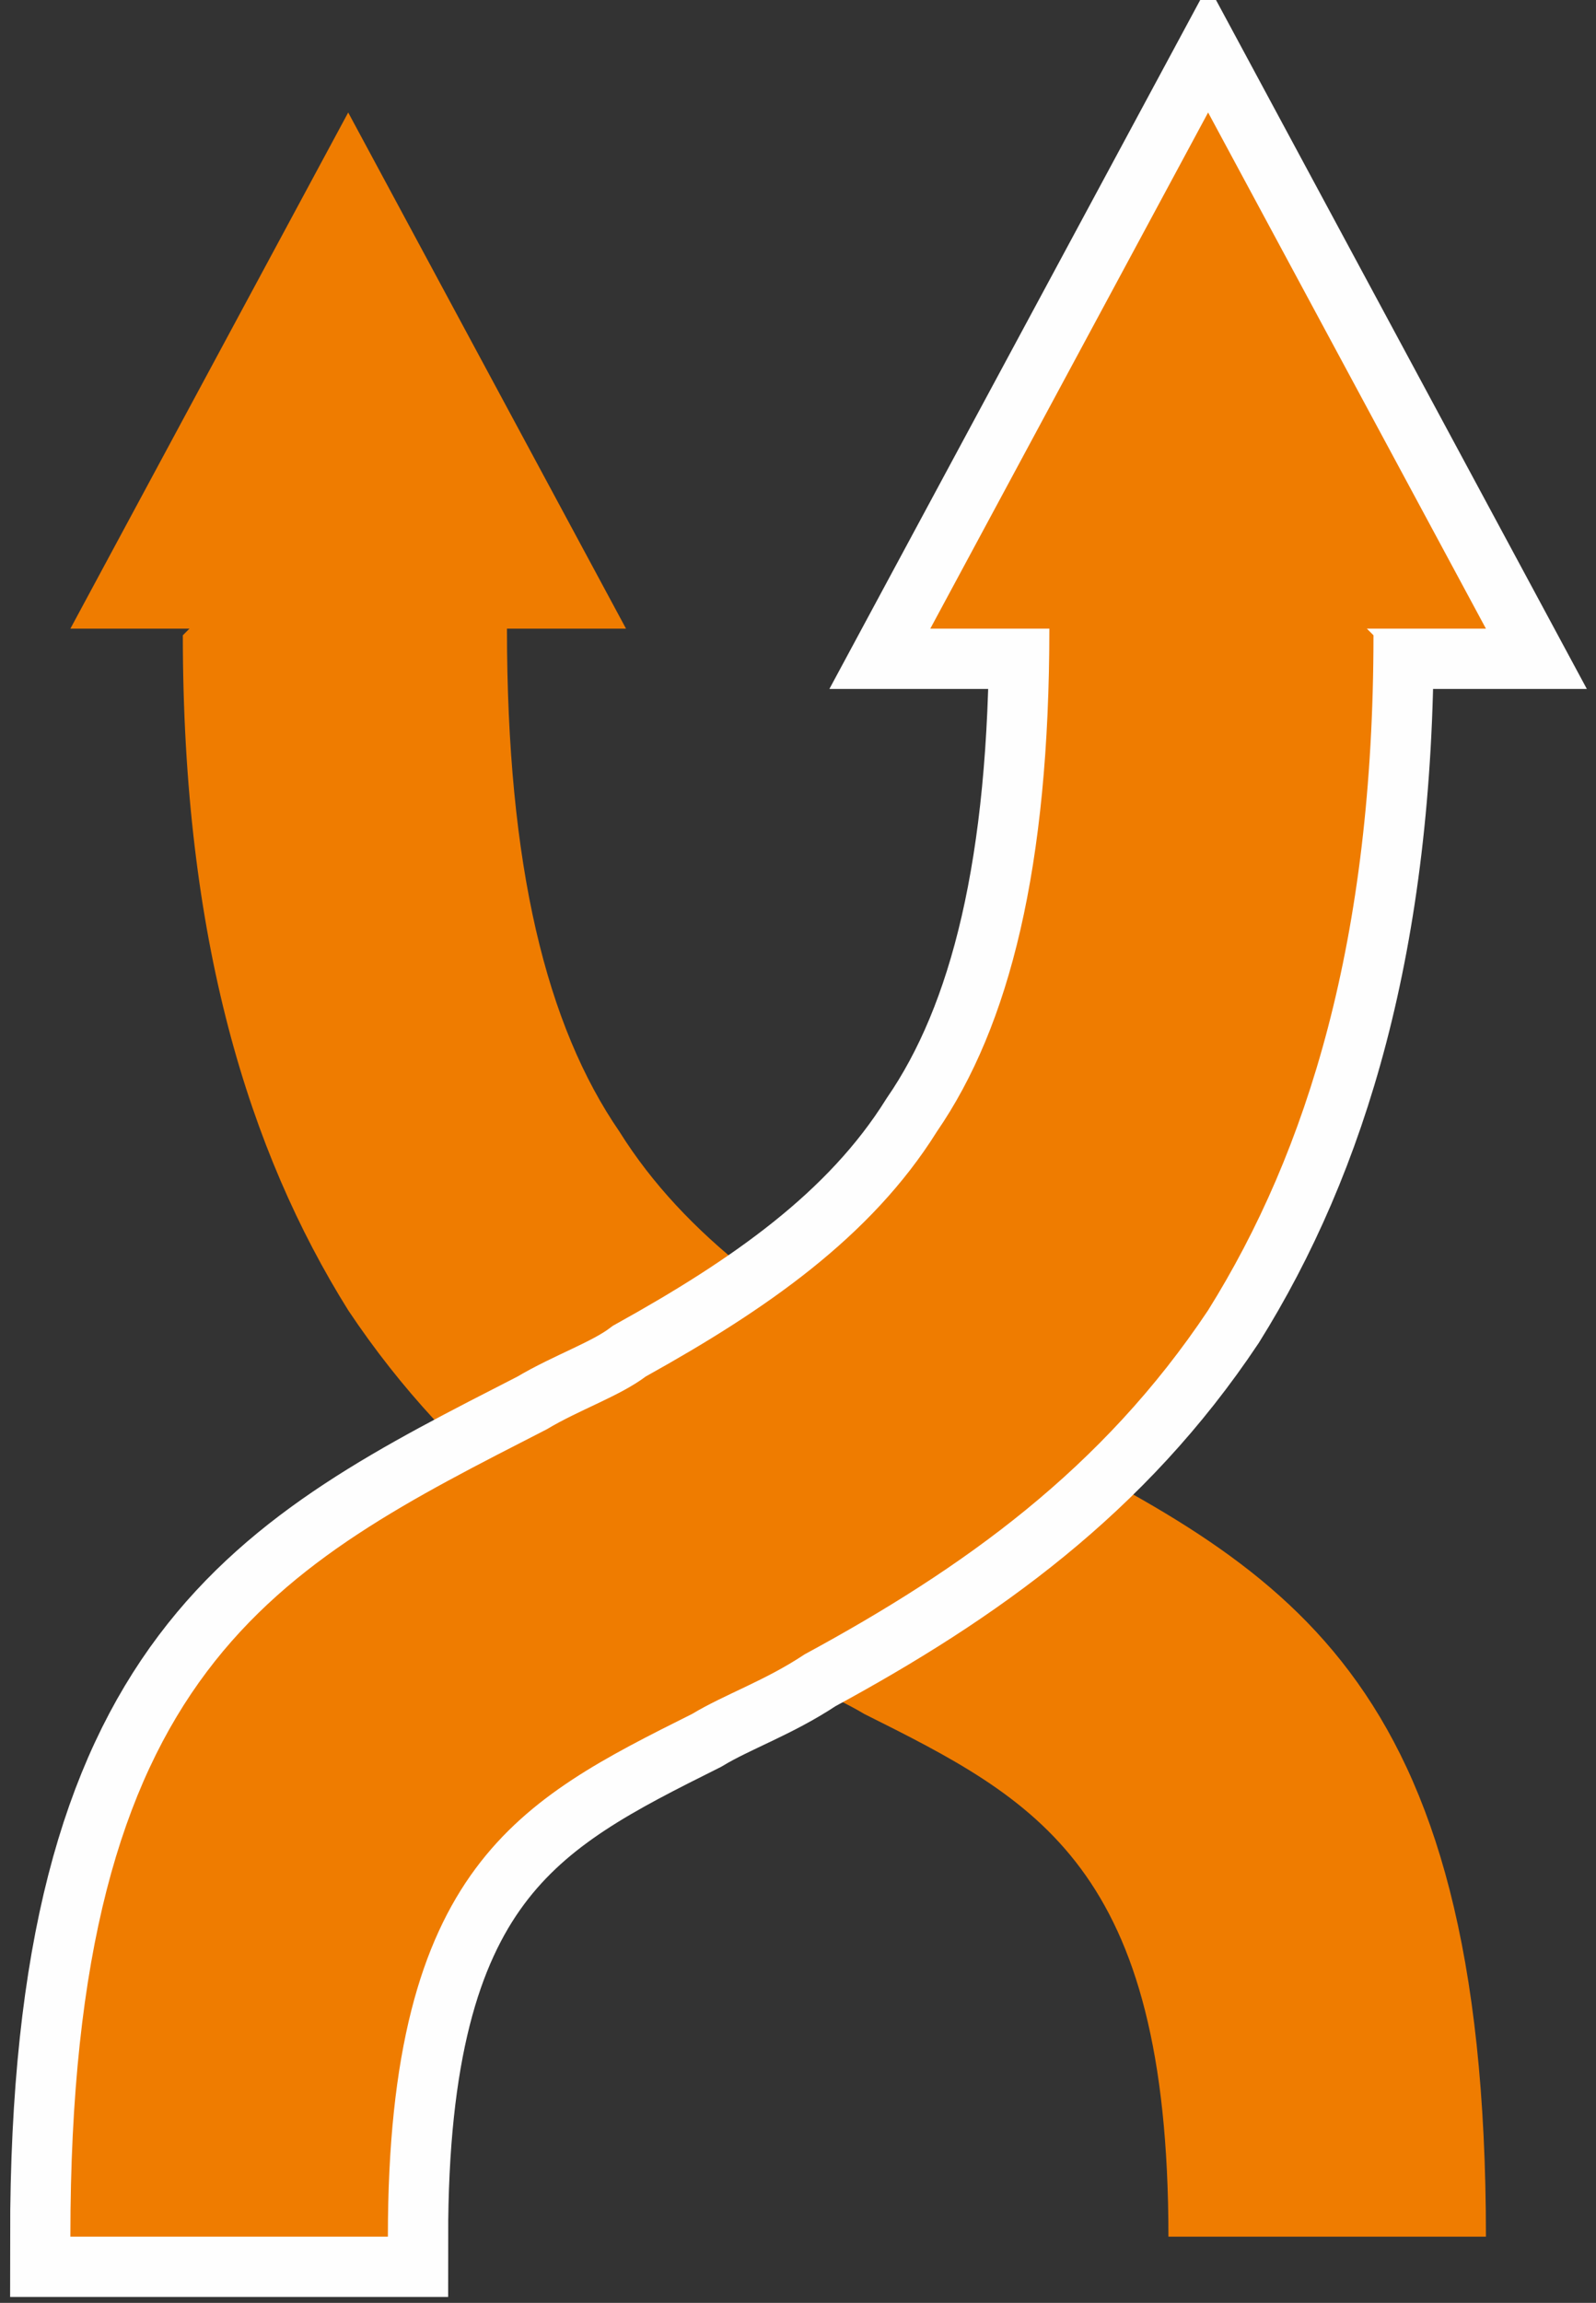 <?xml version="1.0" encoding="UTF-8"?>
<!DOCTYPE svg PUBLIC "-//W3C//DTD SVG 1.1//EN" "http://www.w3.org/Graphics/SVG/1.1/DTD/svg11.dtd">
<!-- Creator: CorelDRAW X6 -->
<svg xmlns="http://www.w3.org/2000/svg" version="1.1" width="104" height="150"><rect width="100%" height="100%" fill="#333333" stroke="none"/><svg xmlns:xlink="http://www.w3.org/1999/xlink" xml:space="preserve" width="104" height="150" version="1.1" style="shape-rendering:geometricPrecision; text-rendering:geometricPrecision; image-rendering:optimizeQuality; fill-rule:evenodd; clip-rule:evenodd" viewBox="0 0 240 348" x="0" y="0">
 <defs>
  <style type="text/css">
   <![CDATA[
    .str0 {stroke:#FEFEFE;stroke-width:18.223}
    .fil1 {fill:none;fill-rule:nonzero}
    .fil0 {fill:#EF7C00;fill-rule:nonzero}
   ]]>
  </style>
 </defs>
 <g id="Ebene_x0020_1">
  <path class="fil0" d="M27 96c0,46 10,78 25,102 16,24 37,39 61,52 6,4 12,6 17,9 26,13 46,23 46,79l48 0c0,-86 -31,-101 -72,-122 -5,-3 -11,-5 -15,-8 -18,-10 -34,-21 -44,-37 -11,-16 -17,-40 -17,-76l18 0 -21 -39 -21 -39 -21 39 -21 39 18 0z"/>
  <path class="fil1 str0" d="M207 96c0,46 -10,78 -25,102 -16,24 -37,39 -61,52 -6,4 -12,6 -17,9 -26,13 -46,23 -46,79l-48 0c0,-86 31,-101 72,-122 5,-3 11,-5 15,-8 18,-10 34,-21 44,-37 11,-16 17,-40 17,-76l-18 0 21 -39 21 -39 21 39 21 39 -18 0z"/>
  <path class="fil0" d="M207 96c0,46 -10,78 -25,102 -16,24 -37,39 -61,52 -6,4 -12,6 -17,9 -26,13 -46,23 -46,79l-48 0c0,-86 31,-101 72,-122 5,-3 11,-5 15,-8 18,-10 34,-21 44,-37 11,-16 17,-40 17,-76l-18 0 21 -39 21 -39 21 39 21 39 -18 0z"/>
 </g>
</svg></svg>
